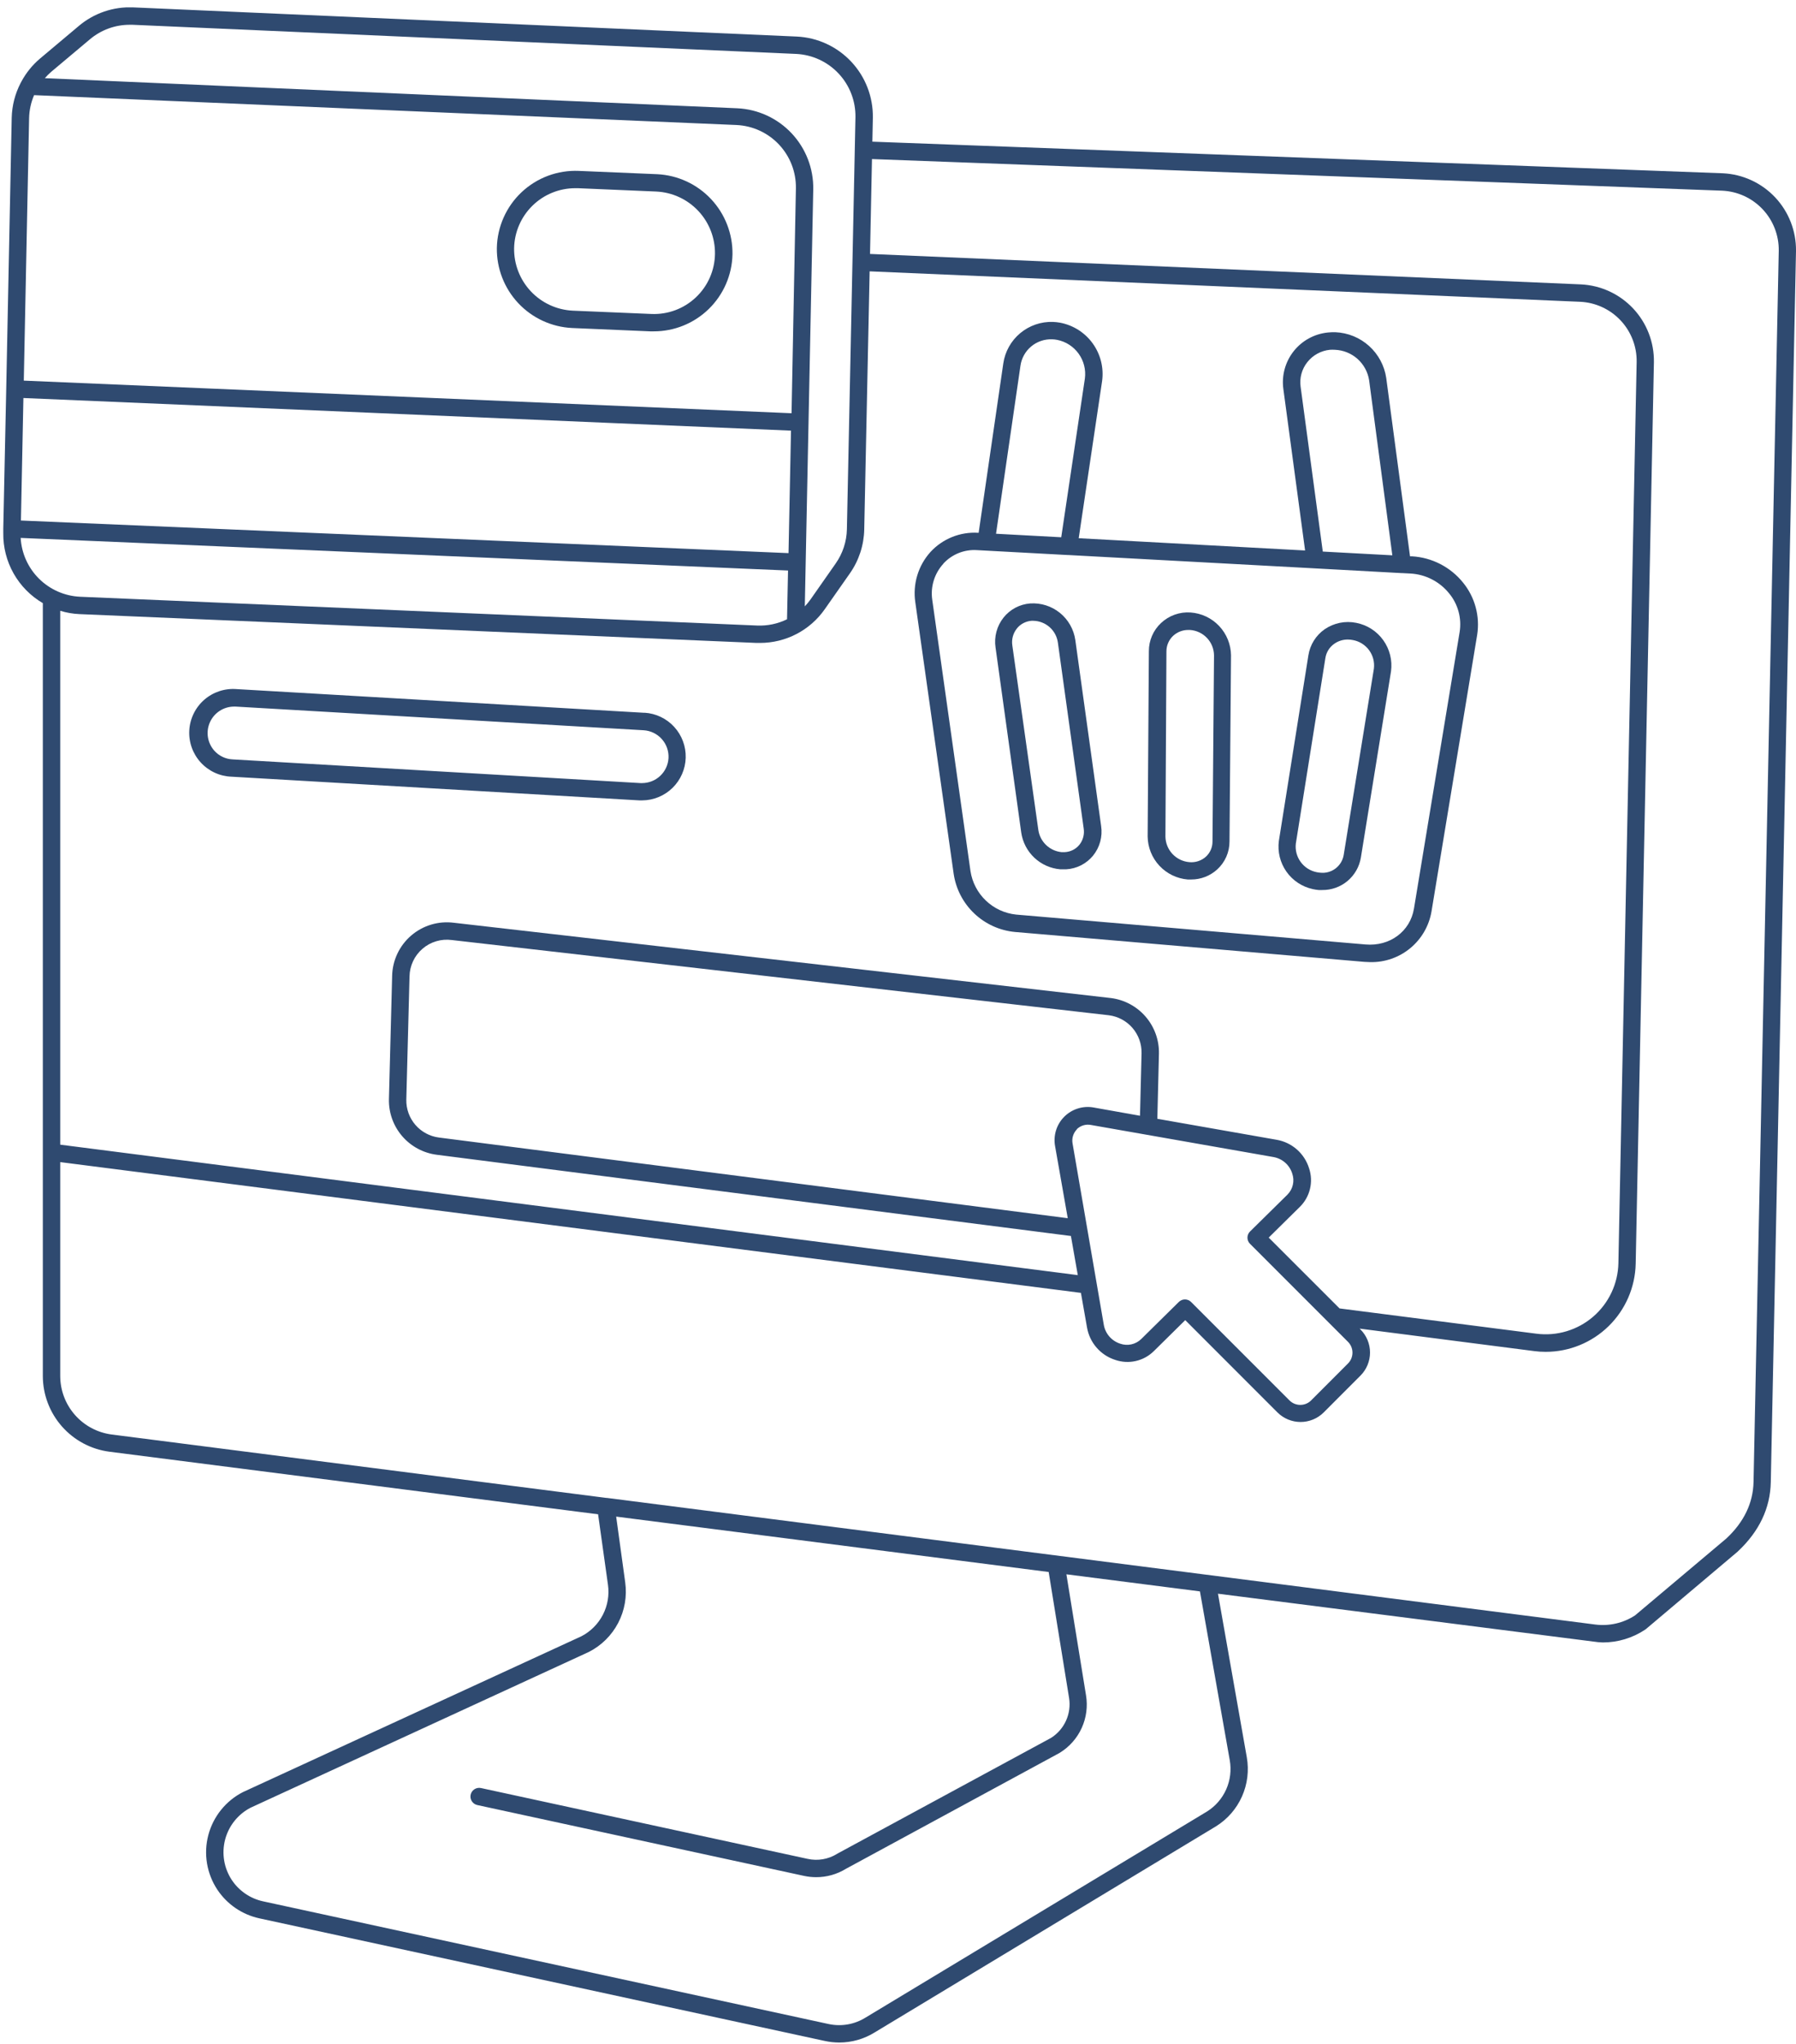 <svg width="225" height="256" viewBox="0 0 225 256" fill="none" xmlns="http://www.w3.org/2000/svg">
<g clip-path="url(#clip0_1065_10111)">
<path d="M215.846 21.7L109.289 17.741L109.349 14.718C109.387 12.126 108.418 9.621 106.645 7.729C104.873 5.838 102.435 4.708 99.846 4.579L16.693 0.925C14.202 0.815 11.762 1.649 9.859 3.261L5.007 7.34C4.068 8.136 3.286 9.1 2.698 10.182C2.657 10.246 2.62 10.314 2.589 10.384C1.888 11.732 1.505 13.222 1.467 14.74L0.781 48.649L0.411 66.178V66.761C0.388 68.53 0.834 70.274 1.705 71.814C2.576 73.354 3.839 74.636 5.366 75.528V172.312C5.371 174.635 6.219 176.877 7.754 178.621C9.289 180.366 11.405 181.492 13.709 181.792L74.927 189.628L76.164 198.445C76.348 199.733 76.126 201.047 75.53 202.204C74.934 203.362 73.993 204.305 72.836 204.903L30.448 224.409C29.383 224.95 28.445 225.711 27.695 226.642C26.945 227.572 26.4 228.65 26.097 229.806C25.793 230.962 25.738 232.169 25.934 233.347C26.131 234.526 26.574 235.65 27.236 236.645C28.456 238.472 30.338 239.755 32.485 240.223L103.331 255.579C103.927 255.709 104.535 255.774 105.145 255.775C106.718 255.774 108.259 255.333 109.594 254.501L152.341 228.7C153.773 227.808 154.905 226.507 155.592 224.966C156.279 223.425 156.49 221.714 156.196 220.052L152.586 199.572L199.592 205.562C199.993 205.627 200.399 205.665 200.806 205.676C202.692 205.675 204.535 205.116 206.104 204.07L206.202 203.999L217.687 194.306L217.725 194.268C220.393 191.768 221.777 188.855 221.842 185.604L225 31.42C225.03 28.93 224.093 26.525 222.385 24.712C220.678 22.899 218.334 21.819 215.846 21.7ZM108.946 33.979L197.958 37.791C199.884 37.88 201.701 38.715 203.022 40.12C204.343 41.525 205.066 43.388 205.037 45.317L202.75 158.191C202.721 159.467 202.424 160.723 201.878 161.876C201.332 163.03 200.55 164.056 199.582 164.888C198.614 165.72 197.482 166.339 196.259 166.705C195.037 167.071 193.751 167.176 192.485 167.013L167.817 163.849L158.941 154.978L162.845 151.129C163.47 150.513 163.909 149.734 164.113 148.881C164.317 148.028 164.278 147.135 164 146.304C163.719 145.394 163.193 144.578 162.48 143.948C161.766 143.318 160.892 142.897 159.954 142.732L144.989 140.101L145.191 131.933C145.222 130.241 144.629 128.596 143.524 127.314C142.418 126.032 140.879 125.203 139.201 124.985L56.859 115.553C55.904 115.43 54.934 115.509 54.012 115.785C53.09 116.062 52.236 116.529 51.507 117.158C50.778 117.786 50.188 118.561 49.778 119.432C49.368 120.303 49.146 121.25 49.127 122.213L48.724 137.662C48.69 139.354 49.283 140.999 50.389 142.281C51.494 143.562 53.035 144.39 54.714 144.605L134.164 154.777L135.024 159.678L7.545 143.341V76.487C8.319 76.725 9.12 76.864 9.93 76.901L94.776 80.511H95.207C96.802 80.513 98.373 80.129 99.788 79.392C101.203 78.656 102.418 77.588 103.331 76.28L106.473 71.798C107.604 70.186 108.23 68.273 108.27 66.304L108.946 33.979ZM132.192 143.597L133.766 152.55L54.991 142.448C53.845 142.302 52.794 141.738 52.039 140.863C51.284 139.989 50.879 138.866 50.902 137.711L51.305 122.262C51.318 121.603 51.469 120.955 51.75 120.359C52.03 119.763 52.434 119.233 52.934 118.804C53.433 118.374 54.018 118.055 54.649 117.868C55.281 117.68 55.945 117.628 56.598 117.715L138.918 127.136C140.064 127.282 141.116 127.846 141.872 128.72C142.628 129.595 143.034 130.718 143.013 131.873L142.817 139.72L137.061 138.696C136.391 138.567 135.699 138.604 135.047 138.806C134.394 139.007 133.801 139.365 133.32 139.849C132.839 140.334 132.485 140.929 132.288 141.582C132.091 142.236 132.059 142.928 132.192 143.597ZM134.883 141.419C135.115 141.189 135.4 141.018 135.713 140.923C136.027 140.828 136.358 140.812 136.68 140.875L159.551 144.893C160.094 144.991 160.6 145.236 161.013 145.602C161.426 145.968 161.73 146.441 161.892 146.968C162.047 147.418 162.073 147.902 161.967 148.366C161.861 148.83 161.628 149.255 161.293 149.593L156.605 154.211C156.502 154.312 156.42 154.432 156.364 154.565C156.308 154.697 156.279 154.84 156.278 154.984C156.278 155.128 156.306 155.27 156.361 155.403C156.416 155.535 156.497 155.656 156.599 155.757L168.868 168.026C169.048 168.204 169.191 168.416 169.288 168.65C169.385 168.884 169.435 169.134 169.435 169.387C169.435 169.64 169.385 169.891 169.288 170.125C169.191 170.358 169.048 170.57 168.868 170.749L164.261 175.361C164.083 175.541 163.871 175.684 163.637 175.781C163.404 175.878 163.153 175.928 162.9 175.928C162.647 175.928 162.396 175.878 162.162 175.781C161.929 175.684 161.717 175.541 161.538 175.361L149.215 163.038C149.011 162.835 148.735 162.721 148.447 162.721C148.16 162.721 147.884 162.835 147.68 163.038L142.964 167.688C142.624 168.018 142.198 168.247 141.736 168.348C141.273 168.45 140.792 168.422 140.344 168.266C139.821 168.099 139.353 167.793 138.99 167.381C138.627 166.968 138.384 166.464 138.286 165.924L134.371 143.2C134.311 142.881 134.329 142.553 134.424 142.243C134.519 141.933 134.688 141.65 134.915 141.419H134.883ZM6.401 9.006L11.258 4.927C12.655 3.745 14.427 3.099 16.258 3.103H16.601L99.748 6.752C101.77 6.852 103.675 7.733 105.059 9.21C106.444 10.688 107.201 12.645 107.17 14.669L106.795 32.792L106.098 66.271C106.067 67.809 105.578 69.303 104.693 70.562L101.556 75.044C101.334 75.356 101.09 75.653 100.826 75.931L100.935 70.486L101.289 52.995L101.883 23.687C101.922 21.094 100.952 18.587 99.176 16.697C97.401 14.807 94.96 13.681 92.369 13.559L5.617 9.79C5.86 9.512 6.122 9.25 6.401 9.006ZM3.646 14.789C3.668 13.8 3.881 12.823 4.272 11.914L92.282 15.655C94.305 15.752 96.211 16.632 97.597 18.108C98.983 19.585 99.741 21.543 99.71 23.567L99.165 51.748L2.981 47.664L3.646 14.789ZM2.932 49.842L99.095 53.926L98.784 69.266L2.622 65.182L2.932 49.842ZM2.589 67.36L98.724 71.444L98.599 77.549C97.435 78.118 96.147 78.388 94.853 78.333L10.022 74.728C8.092 74.635 6.264 73.831 4.891 72.471C3.519 71.11 2.699 69.29 2.589 67.36ZM154.062 220.428C154.28 221.661 154.125 222.931 153.617 224.075C153.109 225.219 152.27 226.185 151.208 226.848L108.45 252.644C107.062 253.513 105.389 253.805 103.789 253.455L32.948 238.093C31.354 237.745 29.956 236.793 29.049 235.436C28.56 234.7 28.231 233.869 28.085 232.998C27.938 232.127 27.977 231.234 28.198 230.379C28.42 229.523 28.819 228.724 29.37 228.033C29.921 227.342 30.611 226.775 31.396 226.369L73.773 206.863C75.344 206.065 76.626 204.796 77.442 203.235C78.258 201.673 78.567 199.896 78.325 198.151L77.193 189.917L131.376 196.854L133.935 212.646C134.085 213.606 133.951 214.587 133.551 215.472C133.15 216.356 132.5 217.104 131.681 217.624L104.91 232.12L104.861 232.152C103.766 232.829 102.449 233.054 101.191 232.779L60.257 223.908C60.117 223.877 59.972 223.875 59.831 223.901C59.69 223.927 59.555 223.98 59.435 224.058C59.315 224.136 59.211 224.237 59.129 224.355C59.048 224.473 58.991 224.606 58.961 224.746C58.901 225.028 58.955 225.322 59.111 225.564C59.268 225.805 59.513 225.976 59.794 226.037L100.728 234.908C101.228 235.016 101.737 235.07 102.248 235.071C103.564 235.073 104.856 234.709 105.978 234.02L132.737 219.513L132.786 219.481C133.984 218.742 134.935 217.663 135.517 216.382C136.099 215.101 136.285 213.675 136.053 212.287L133.597 197.143L150.326 199.283L154.062 220.428ZM219.68 185.577C219.626 188.212 218.482 190.598 216.277 192.656L204.841 202.284C203.37 203.248 201.603 203.655 199.858 203.433L76.016 187.575H75.946L13.987 179.636C12.207 179.403 10.573 178.533 9.388 177.185C8.203 175.838 7.548 174.106 7.545 172.312V145.525L135.416 161.9L136.184 166.256C136.349 167.189 136.766 168.058 137.39 168.771C138.014 169.483 138.821 170.011 139.724 170.297C140.548 170.579 141.435 170.626 142.285 170.434C143.135 170.242 143.915 169.817 144.537 169.208L148.485 165.314L160.041 176.875C160.81 177.639 161.851 178.068 162.935 178.068C164.02 178.068 165.06 177.639 165.829 176.875L170.436 172.263C171.203 171.496 171.634 170.456 171.634 169.371C171.634 168.286 171.203 167.246 170.436 166.479L170.333 166.376L192.207 169.191C192.68 169.254 193.157 169.285 193.634 169.284C196.587 169.285 199.422 168.128 201.531 166.062C203.64 163.997 204.856 161.187 204.917 158.235L207.199 45.36C207.24 42.865 206.308 40.452 204.6 38.633C202.892 36.813 200.543 35.73 198.051 35.613L108.995 31.801L109.24 19.919L215.759 23.878C217.685 23.967 219.5 24.801 220.821 26.205C222.143 27.608 222.866 29.471 222.839 31.398L219.68 185.577Z" fill="#2F4A70"/>
<path d="M119.472 109.411C119.75 111.313 120.659 113.067 122.054 114.39C123.448 115.714 125.247 116.53 127.161 116.708L170.922 120.449C171.167 120.449 171.412 120.481 171.651 120.481C173.479 120.522 175.26 119.905 176.67 118.742C178.08 117.58 179.026 115.95 179.335 114.148L185.058 79.498C185.239 78.346 185.175 77.169 184.871 76.043C184.567 74.918 184.03 73.868 183.294 72.964C182.515 71.995 181.54 71.2 180.434 70.632C179.328 70.063 178.115 69.733 176.874 69.664H176.645L173.666 47.337C173.438 45.788 172.676 44.368 171.511 43.321C170.347 42.274 168.854 41.666 167.289 41.603C166.984 41.596 166.679 41.607 166.375 41.636C165.536 41.717 164.722 41.966 163.981 42.37C163.241 42.773 162.59 43.322 162.068 43.983C161.545 44.644 161.161 45.404 160.939 46.217C160.717 47.03 160.662 47.88 160.777 48.715L163.499 68.934L135.139 67.398L138.069 47.724C138.298 46.063 137.879 44.377 136.9 43.016C135.921 41.654 134.456 40.722 132.808 40.41C132.514 40.356 132.215 40.324 131.915 40.312C130.42 40.261 128.957 40.763 127.809 41.722C126.66 42.682 125.906 44.032 125.691 45.513L122.604 66.718H122.538C121.429 66.65 120.318 66.83 119.287 67.244C118.256 67.659 117.329 68.297 116.575 69.114C115.81 69.959 115.242 70.964 114.913 72.055C114.583 73.147 114.5 74.298 114.669 75.425L119.472 109.411ZM162.938 48.421C162.863 47.88 162.899 47.329 163.043 46.802C163.187 46.275 163.437 45.782 163.777 45.355C164.121 44.918 164.549 44.555 165.037 44.288C165.524 44.022 166.061 43.856 166.614 43.803C166.823 43.789 167.032 43.789 167.24 43.803C168.285 43.844 169.283 44.246 170.064 44.941C170.845 45.637 171.36 46.582 171.521 47.615L174.429 69.539L165.716 69.07L162.938 48.421ZM127.837 45.829C127.965 44.875 128.445 44.004 129.182 43.387C129.92 42.769 130.862 42.45 131.823 42.491C132.024 42.496 132.224 42.518 132.422 42.556C133.512 42.767 134.48 43.386 135.128 44.287C135.777 45.188 136.058 46.302 135.912 47.403L132.95 67.279L124.782 66.838L127.837 45.829ZM118.176 70.584C118.711 70.001 119.37 69.546 120.104 69.253C120.838 68.96 121.63 68.836 122.418 68.891L133.8 69.506H133.892L164.681 71.172L175.572 71.766H175.654L176.705 71.82C177.641 71.873 178.556 72.122 179.389 72.551C180.223 72.979 180.958 73.578 181.546 74.309C182.094 74.973 182.495 75.746 182.722 76.577C182.95 77.408 182.998 78.277 182.864 79.128L177.14 113.778C176.667 116.642 174.113 118.537 171.058 118.27L127.298 114.529C125.877 114.381 124.545 113.766 123.511 112.781C122.476 111.796 121.797 110.496 121.58 109.084L116.788 75.093C116.672 74.284 116.739 73.46 116.982 72.68C117.225 71.9 117.638 71.184 118.193 70.584H118.176Z" fill="#2F4A70"/>
<path d="M164.463 111.338C164.707 111.393 164.954 111.431 165.203 111.453C165.345 111.453 165.487 111.453 165.628 111.453C166.789 111.47 167.917 111.071 168.808 110.327C169.699 109.584 170.294 108.546 170.486 107.401L174.265 84.067C174.45 82.691 174.102 81.295 173.292 80.166C172.483 79.037 171.272 78.261 169.908 77.996C169.229 77.858 168.53 77.858 167.85 77.995C167.171 78.133 166.527 78.405 165.955 78.796C165.411 79.174 164.95 79.659 164.599 80.221C164.248 80.782 164.015 81.409 163.913 82.063L160.215 105.299C160.035 106.656 160.372 108.03 161.159 109.149C161.946 110.268 163.126 111.049 164.463 111.338ZM162.339 105.642L166.042 82.406C166.097 82.044 166.226 81.698 166.421 81.388C166.616 81.078 166.873 80.811 167.175 80.604C167.667 80.262 168.253 80.082 168.852 80.087C169.068 80.087 169.283 80.109 169.494 80.152C170.307 80.301 171.031 80.756 171.519 81.422C172.007 82.088 172.222 82.916 172.119 83.735L168.335 107.069C168.221 107.748 167.849 108.357 167.297 108.769C166.745 109.181 166.056 109.364 165.372 109.28C165.224 109.269 165.076 109.247 164.931 109.215C164.131 109.051 163.421 108.594 162.941 107.932C162.461 107.271 162.246 106.454 162.339 105.642Z" fill="#2F4A70"/>
<path d="M127.938 104.253C128.114 105.462 128.694 106.576 129.584 107.413C130.474 108.249 131.622 108.76 132.839 108.86C132.97 108.86 133.106 108.86 133.242 108.86H133.558C134.209 108.825 134.845 108.655 135.426 108.361C136.007 108.066 136.521 107.654 136.934 107.15C137.353 106.635 137.659 106.038 137.834 105.398C138.008 104.757 138.047 104.087 137.947 103.431L134.713 80.141C134.519 78.807 133.83 77.594 132.782 76.746C131.734 75.898 130.405 75.477 129.06 75.567C128.412 75.616 127.781 75.799 127.207 76.103C126.632 76.408 126.127 76.828 125.722 77.336C125.307 77.858 125.003 78.461 124.831 79.105C124.659 79.75 124.621 80.423 124.72 81.083L127.938 104.253ZM127.394 78.698C127.617 78.422 127.894 78.195 128.207 78.031C128.521 77.866 128.865 77.767 129.218 77.739H129.458C130.21 77.754 130.932 78.036 131.495 78.535C132.058 79.034 132.424 79.717 132.529 80.462L135.764 103.752C135.82 104.112 135.8 104.479 135.706 104.831C135.613 105.182 135.447 105.511 135.219 105.795C134.996 106.066 134.718 106.287 134.404 106.445C134.089 106.602 133.746 106.692 133.395 106.709C133.257 106.717 133.119 106.717 132.981 106.709C132.267 106.636 131.597 106.33 131.074 105.838C130.551 105.346 130.205 104.695 130.089 103.987L126.822 80.821C126.765 80.447 126.787 80.064 126.887 79.699C126.986 79.333 127.161 78.992 127.399 78.698H127.394Z" fill="#2F4A70"/>
<path d="M148.796 110.135C148.939 110.143 149.083 110.143 149.226 110.135C150.435 110.139 151.602 109.688 152.494 108.871C152.978 108.429 153.365 107.891 153.629 107.291C153.893 106.691 154.03 106.042 154.029 105.386L154.22 82.063C154.203 80.697 153.672 79.387 152.734 78.393C151.796 77.399 150.519 76.795 149.156 76.699C148.482 76.651 147.806 76.743 147.17 76.969C146.533 77.195 145.951 77.55 145.458 78.012C144.973 78.463 144.587 79.01 144.323 79.619C144.06 80.227 143.925 80.883 143.928 81.546L143.775 104.744C143.792 106.106 144.316 107.412 145.244 108.409C146.173 109.406 147.439 110.021 148.796 110.135ZM146.128 81.579C146.126 81.213 146.199 80.85 146.343 80.514C146.488 80.177 146.7 79.874 146.966 79.624C147.483 79.145 148.163 78.882 148.867 78.888H149.074C149.884 78.94 150.645 79.296 151.204 79.885C151.763 80.473 152.08 81.251 152.091 82.063L151.9 105.381C151.902 105.738 151.829 106.091 151.687 106.418C151.544 106.746 151.335 107.04 151.072 107.281C150.792 107.532 150.463 107.722 150.106 107.839C149.749 107.956 149.372 107.998 148.998 107.962C148.192 107.895 147.44 107.531 146.887 106.942C146.334 106.353 146.019 105.579 146.003 104.771L146.128 81.579Z" fill="#2F4A70"/>
<path d="M80.755 89.262L29.648 86.294C28.919 86.234 28.184 86.321 27.488 86.549C26.792 86.777 26.149 87.142 25.596 87.622C25.043 88.103 24.592 88.689 24.269 89.346C23.946 90.003 23.757 90.718 23.715 91.449C23.672 92.18 23.775 92.912 24.02 93.603C24.264 94.293 24.644 94.928 25.137 95.469C25.63 96.011 26.226 96.448 26.89 96.756C27.555 97.064 28.274 97.236 29.006 97.261L80.118 100.229H80.444C81.869 100.221 83.234 99.659 84.252 98.663C85.271 97.667 85.863 96.314 85.903 94.89C85.943 93.466 85.429 92.082 84.468 91.03C83.508 89.978 82.176 89.34 80.755 89.251V89.262ZM83.75 94.936C83.7 95.78 83.33 96.573 82.716 97.154C82.102 97.734 81.29 98.059 80.444 98.062H80.243L29.131 95.094C28.698 95.073 28.273 94.966 27.881 94.779C27.489 94.592 27.138 94.329 26.849 94.005C26.425 93.528 26.147 92.939 26.049 92.307C25.951 91.676 26.038 91.03 26.298 90.447C26.559 89.864 26.982 89.368 27.518 89.02C28.053 88.672 28.678 88.485 29.316 88.483H29.518L80.629 91.446C81.507 91.498 82.328 91.895 82.913 92.552C83.498 93.208 83.799 94.069 83.75 94.947V94.936Z" fill="#2F4A70"/>
<path d="M82.334 21.814L72.505 21.4C71.195 21.345 69.887 21.553 68.658 22.01C67.43 22.467 66.305 23.165 65.349 24.063C64.394 24.96 63.627 26.04 63.094 27.238C62.561 28.436 62.272 29.728 62.245 31.038C62.207 33.608 63.169 36.091 64.928 37.964C66.687 39.836 69.105 40.952 71.671 41.075L81.473 41.494H81.903C84.481 41.496 86.957 40.488 88.801 38.686C90.644 36.885 91.708 34.432 91.765 31.855C91.801 29.286 90.837 26.802 89.078 24.929C87.319 23.056 84.901 21.939 82.334 21.814ZM87.169 37.246C86.426 37.947 85.549 38.492 84.591 38.847C83.633 39.203 82.614 39.362 81.593 39.316L71.748 38.902C69.749 38.805 67.866 37.935 66.497 36.476C65.127 35.017 64.378 33.083 64.407 31.082C64.446 29.076 65.269 27.166 66.701 25.761C68.132 24.356 70.058 23.568 72.064 23.567H72.396L82.225 23.986C84.225 24.082 86.109 24.952 87.479 26.411C88.85 27.87 89.6 29.805 89.571 31.806C89.555 32.828 89.335 33.836 88.922 34.77C88.51 35.705 87.914 36.547 87.169 37.246Z" fill="#2F4A70"/>
</g>
<defs>
<clipPath id="clip0_1065_10111">
<rect width="224.589" height="254.85" fill="white" transform="translate(0.41 0.925)"/>
</clipPath>
</defs>
</svg>
